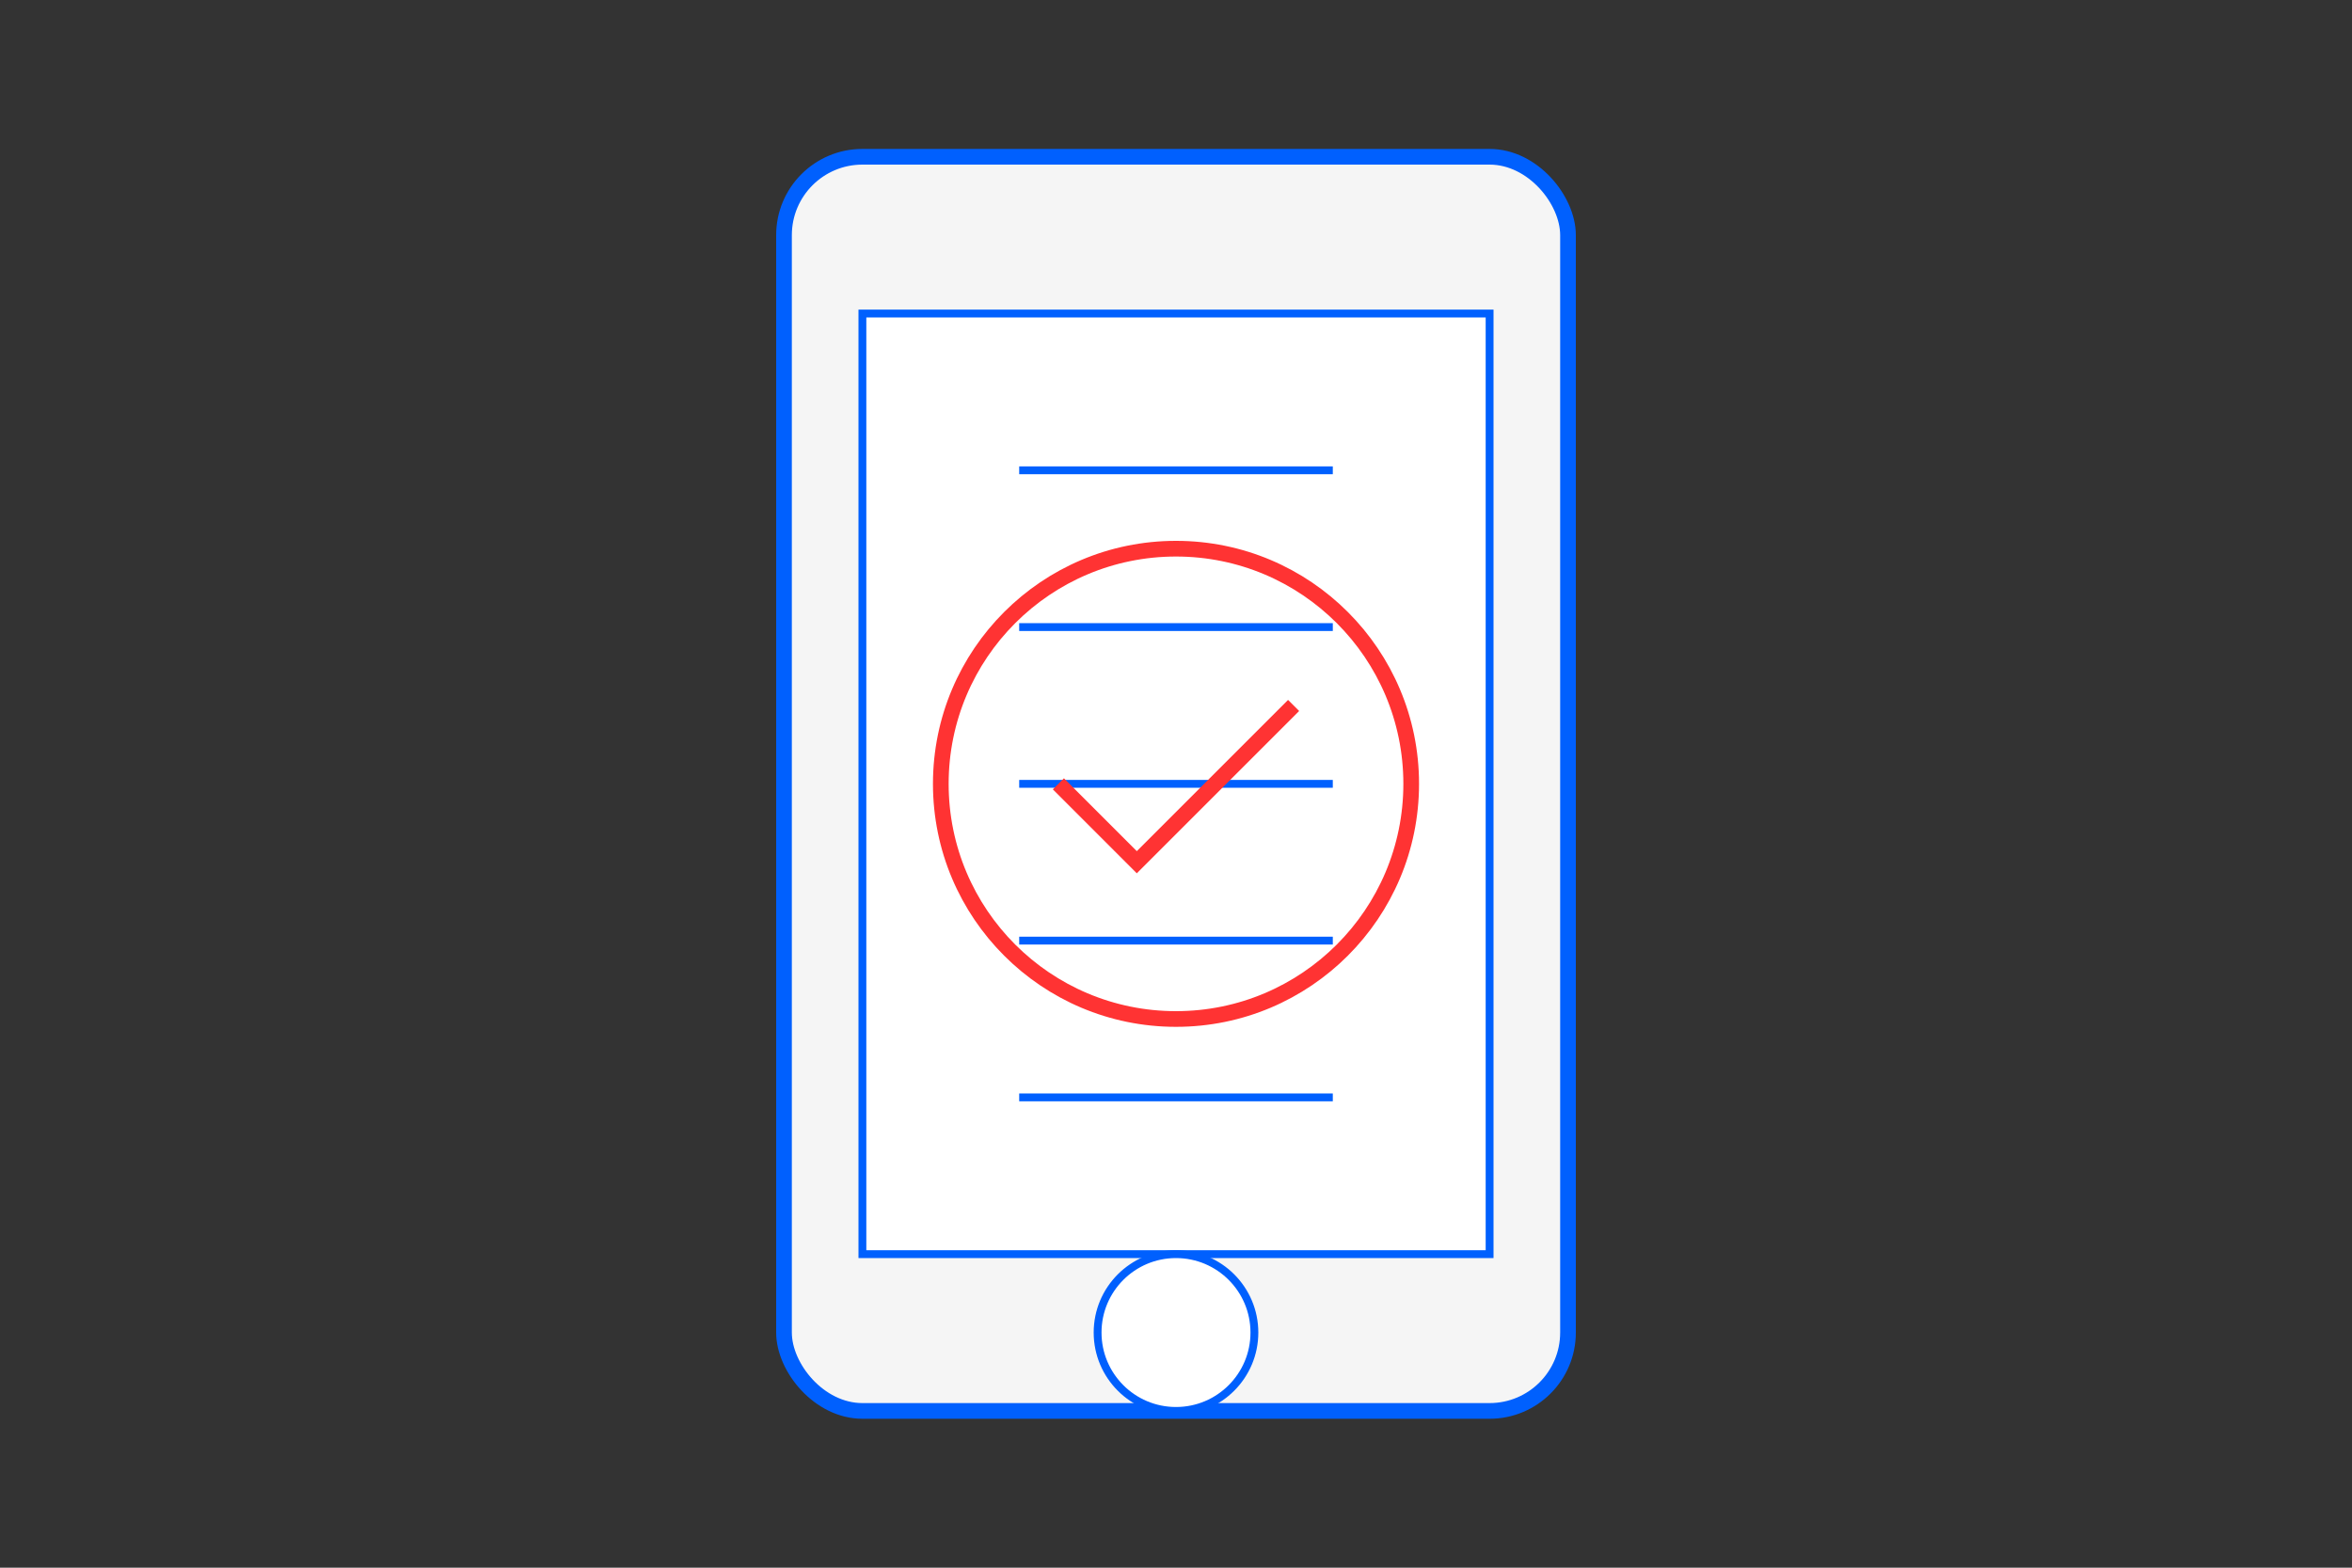 <svg xmlns="http://www.w3.org/2000/svg" viewBox="0 0 300 200" width="300" height="200">
  <rect x="0" y="0" width="300" height="200" fill="#333333" stroke="none"/>
  <rect x="100" y="20" width="100" height="160" rx="10" fill="#f5f5f5" stroke="#0060fe" stroke-width="2"/>
  <rect x="110" y="40" width="80" height="120" fill="white" stroke="#0060fe" stroke-width="1"/>
  <circle cx="150" cy="170" r="10" fill="white" stroke="#0060fe" stroke-width="1"/>
  <path d="M130 60 L170 60" stroke="#0060fe" stroke-width="1"/>
  <path d="M130 80 L170 80" stroke="#0060fe" stroke-width="1"/>
  <path d="M130 100 L170 100" stroke="#0060fe" stroke-width="1"/>
  <path d="M130 120 L170 120" stroke="#0060fe" stroke-width="1"/>
  <path d="M130 140 L170 140" stroke="#0060fe" stroke-width="1"/>
  <circle cx="150" cy="100" r="30" fill="none" stroke="#ff3333" stroke-width="2"/>
  <path d="M135 100 L145 110 L165 90" stroke="#ff3333" stroke-width="2" fill="none"/>
</svg>